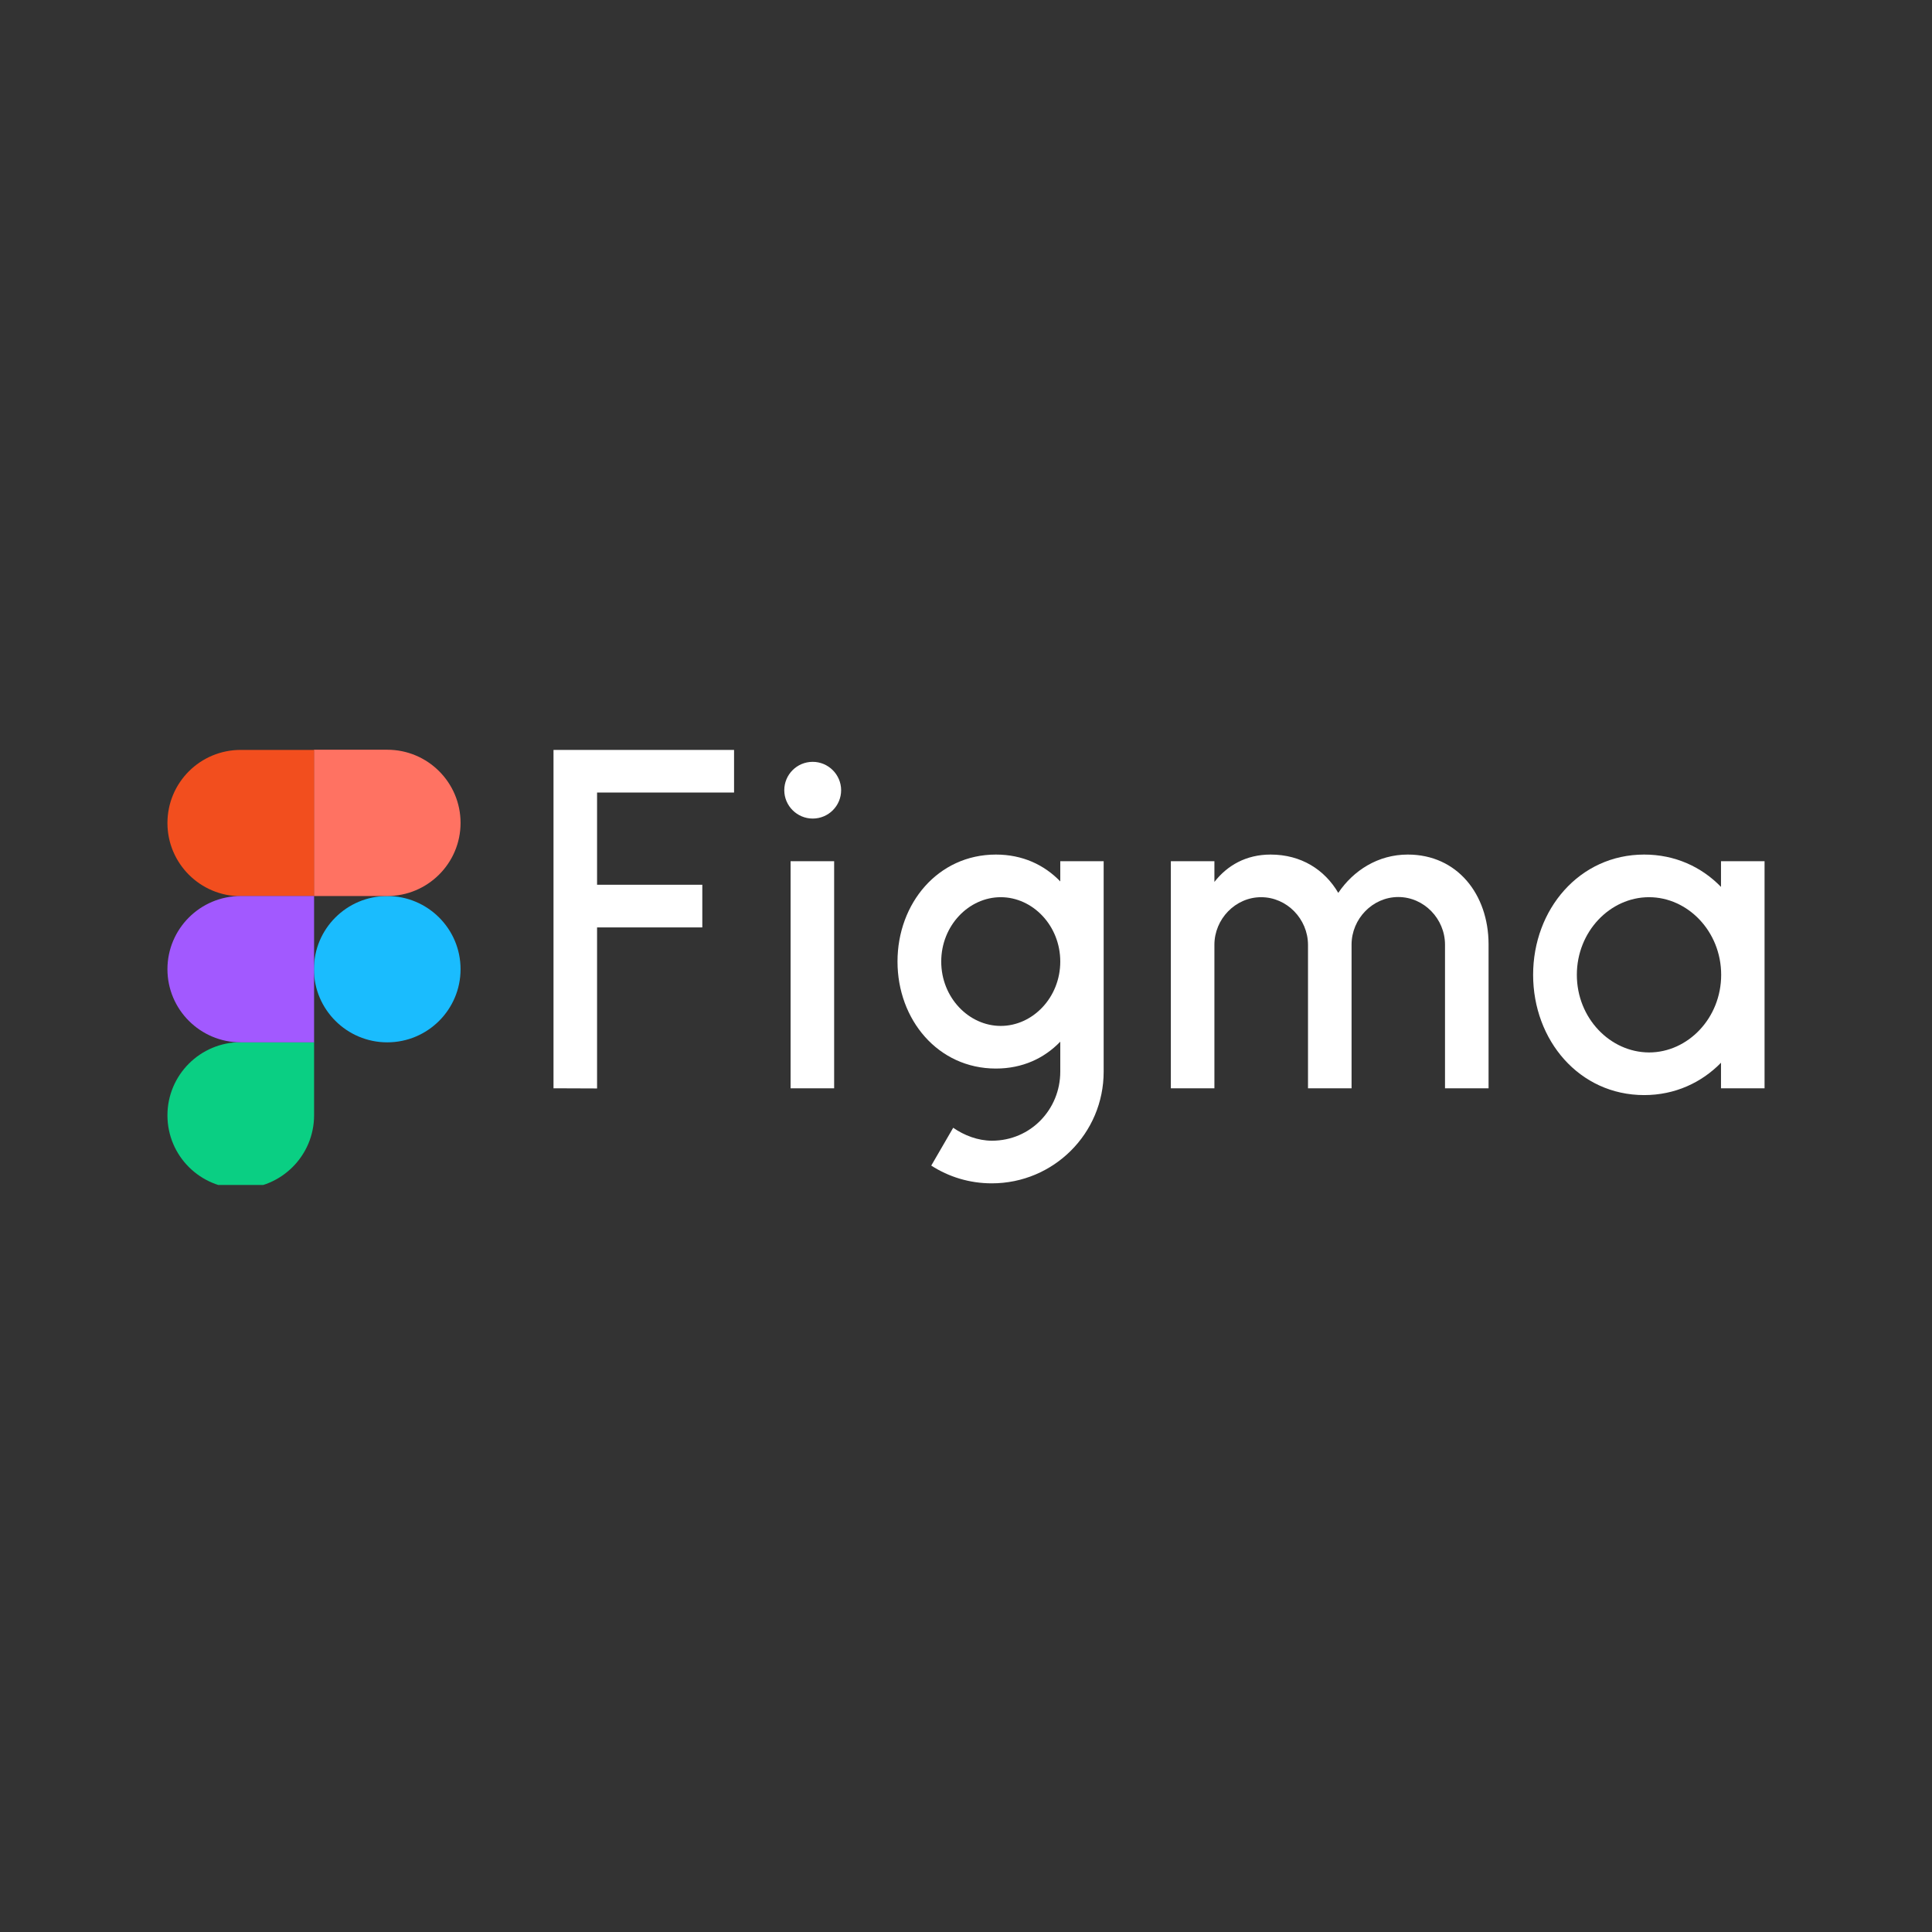 <svg width="150" height="150" viewBox="0 0 150 150" fill="none" xmlns="http://www.w3.org/2000/svg">
<rect x="0" y="0" width="150" height="150" fill="#333333" stroke="none"/>
<g clip-path="url(#clip0_8091_16266)">
<g clip-path="url(#clip1_8091_16266)">
<path d="M42.974 58.222V84.494L46.356 84.507V72.002H54.527V68.692H46.356V61.532H56.992V58.222H42.974ZM63.098 63.553C64.325 63.553 65.305 62.562 65.305 61.351C65.305 60.141 64.311 59.149 63.098 59.149C61.872 59.149 60.891 60.141 60.891 61.351C60.891 62.562 61.885 63.553 63.098 63.553ZM61.381 66.863V84.494H64.763V66.863H61.381Z" fill="white"/>
<path fill-rule="evenodd" clip-rule="evenodd" d="M77.323 66.348C72.818 66.348 69.682 70.147 69.682 74.655C69.682 79.162 72.818 82.962 77.323 82.962C79.389 82.962 81.08 82.163 82.319 80.875V83.206C82.319 86.13 80.021 88.564 77.014 88.564C75.929 88.564 74.858 88.152 74.006 87.559L72.302 90.496C73.657 91.371 75.271 91.874 77.001 91.874C81.803 91.874 85.688 87.997 85.688 83.206V66.863H82.319V68.434C81.08 67.147 79.389 66.348 77.323 66.348ZM73.077 74.655C73.077 71.86 75.219 69.658 77.698 69.658C80.176 69.658 82.319 71.86 82.319 74.655C82.319 77.45 80.176 79.652 77.698 79.652C75.219 79.652 73.077 77.45 73.077 74.655Z" fill="white"/>
<path d="M97.913 69.658C95.912 69.658 94.286 71.358 94.286 73.354V84.494H90.904V66.863H94.286V68.473C95.28 67.198 96.738 66.348 98.649 66.348C101.024 66.348 102.844 67.52 103.903 69.323C105.077 67.585 106.988 66.348 109.298 66.348C113.158 66.348 115.559 69.452 115.572 73.29V84.494H112.19V73.341C112.19 71.345 110.563 69.645 108.563 69.645C106.562 69.645 104.935 71.345 104.935 73.341V84.494H101.553V73.341C101.54 71.345 99.914 69.658 97.913 69.658Z" fill="white"/>
<path fill-rule="evenodd" clip-rule="evenodd" d="M133.618 68.859C132.108 67.301 130.042 66.348 127.654 66.348C122.62 66.348 119.031 70.611 119.031 75.685C119.031 80.759 122.607 85.022 127.654 85.022C130.042 85.022 132.108 84.056 133.618 82.511V84.494H137V66.863H133.618V68.859ZM122.426 75.685C122.426 72.324 125.008 69.658 128.029 69.658C131.036 69.658 133.631 72.311 133.631 75.685C133.631 79.046 131.049 81.712 128.029 81.712C125.008 81.7 122.426 79.046 122.426 75.685Z" fill="white"/>
<path d="M24.373 75.248C24.373 72.118 26.916 69.568 30.065 69.568C33.202 69.568 35.758 72.105 35.758 75.248C35.758 78.377 33.215 80.927 30.065 80.927C26.928 80.927 24.373 78.377 24.373 75.248Z" fill="#1ABCFE"/>
<path d="M13 86.593C13 83.464 15.543 80.914 18.693 80.914H24.385V86.593C24.385 89.723 21.842 92.273 18.693 92.273C15.543 92.273 13 89.736 13 86.593Z" fill="#0ACF83"/>
<path d="M24.373 58.222V69.568H30.065C33.202 69.568 35.758 67.031 35.758 63.888C35.758 60.759 33.215 58.209 30.065 58.209H24.373V58.222Z" fill="#FF7262"/>
<path d="M13 63.901C13 67.031 15.543 69.581 18.693 69.581H24.385V58.222H18.693C15.543 58.222 13 60.759 13 63.901Z" fill="#F24E1E"/>
<path d="M13 75.248C13 78.377 15.543 80.927 18.693 80.927H24.385V69.568H18.693C15.543 69.568 13 72.118 13 75.248Z" fill="#A259FF"/>
</g>
</g>
<defs>
<clipPath id="clip0_8091_16266">
<rect width="124" height="34" fill="white" transform="translate(13 58)"/>
</clipPath>
<clipPath id="clip1_8091_16266">
<rect width="124" height="34.095" fill="white" transform="translate(13 58.193)"/>
</clipPath>
</defs>
</svg>
